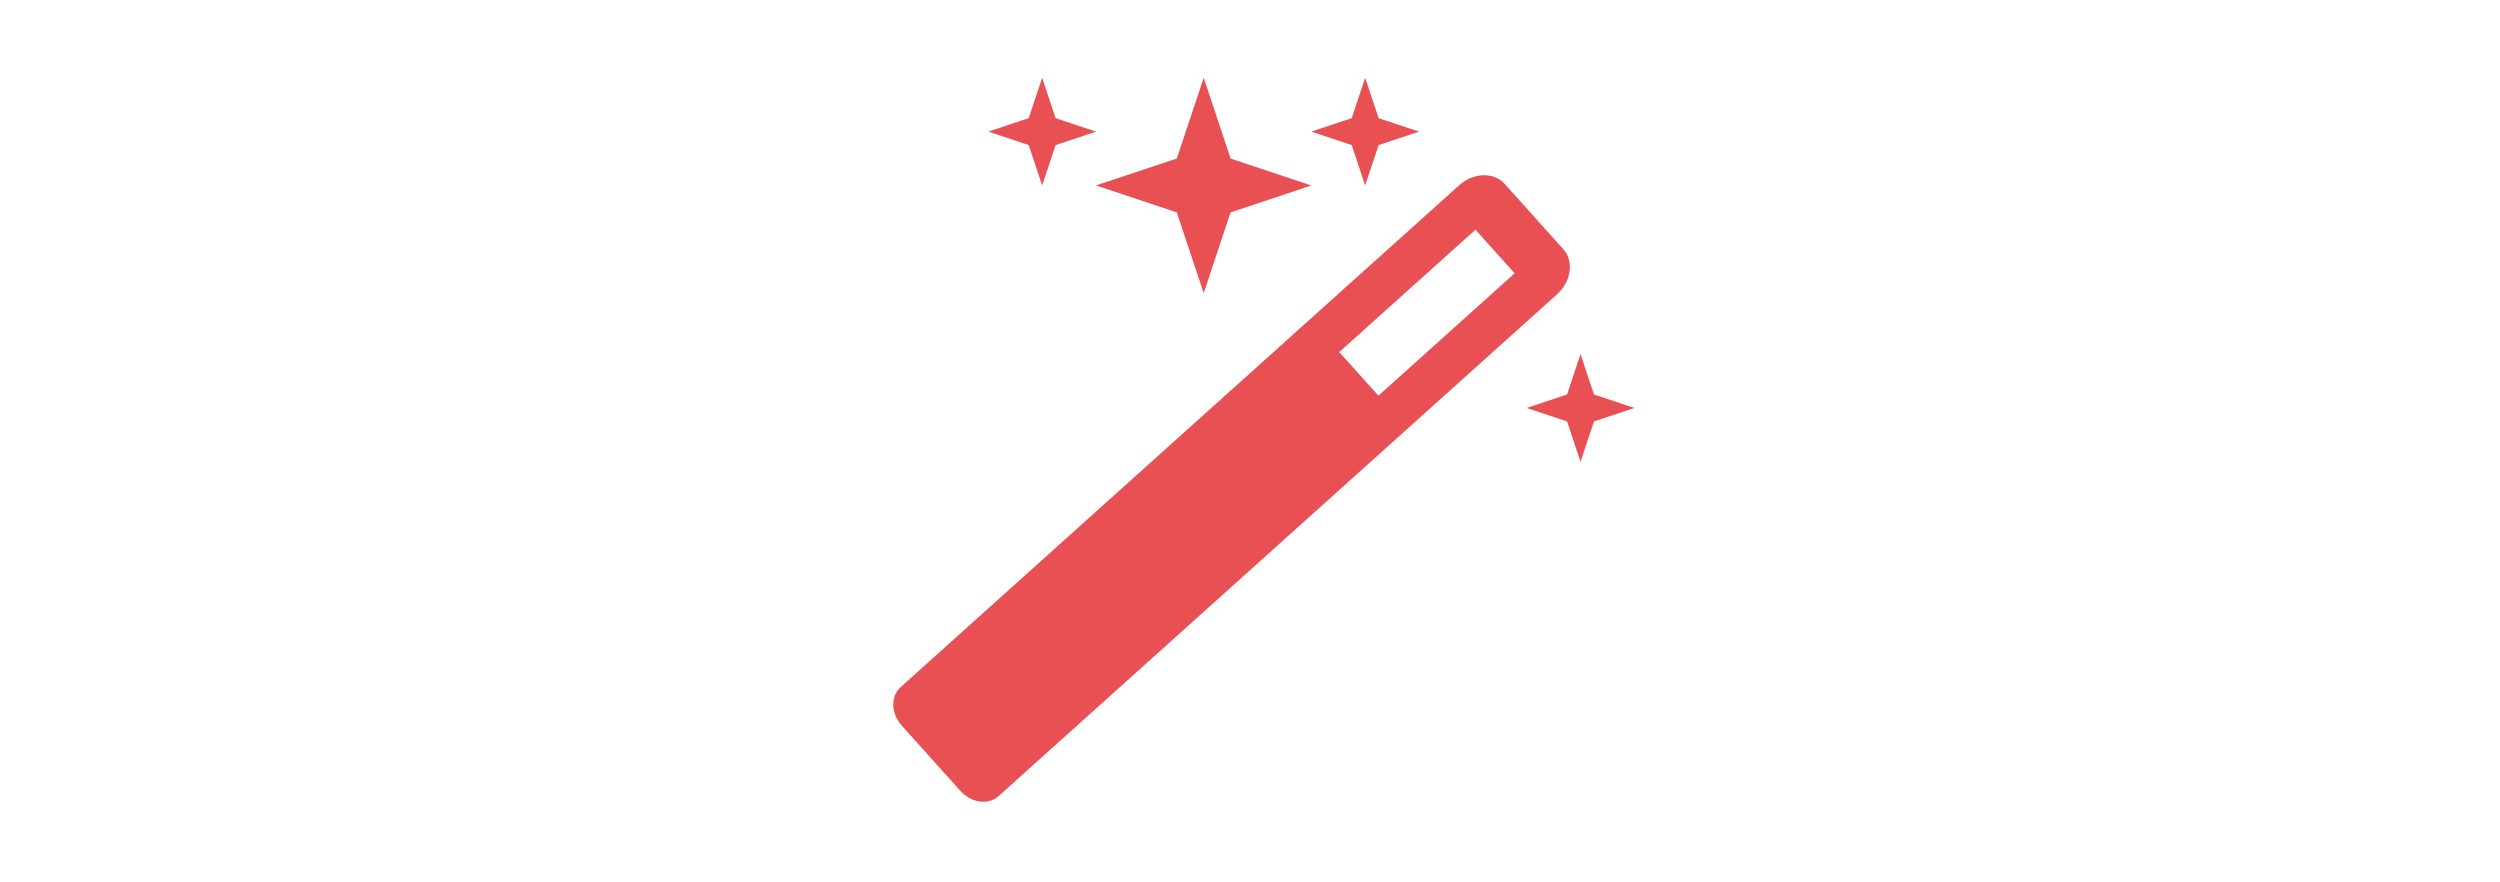 <?xml version="1.0" encoding="utf-8"?>
<!-- Generator: Adobe Illustrator 15.0.0, SVG Export Plug-In . SVG Version: 6.00 Build 0)  -->
<!DOCTYPE svg PUBLIC "-//W3C//DTD SVG 1.1//EN" "http://www.w3.org/Graphics/SVG/1.1/DTD/svg11.dtd">
<svg version="1.1" id="Layer_1" xmlns="http://www.w3.org/2000/svg" xmlns:xlink="http://www.w3.org/1999/xlink" x="0px" y="0px"
	  height="20px" viewBox="0 0 56.693 56.693" enable-background="new 0 0 56.693 56.693" xml:space="preserve">
<g>
	<g>
		<path fill="#E95053" d="M48.49,16.022l-3.776-4.205c-0.696-0.773-2.009-0.729-2.927,0.097l-10.773,9.68L6.369,43.738l-0.485,0.435
			c-0.653,0.589-0.619,1.691,0.074,2.466l3.779,4.207c0.696,0.774,1.788,0.923,2.441,0.336l0.485-0.437l24.645-22.143l10.773-9.681
			C49.002,18.095,49.184,16.796,48.49,16.022z M36.603,25.436l-2.521-2.804l8.758-7.866l2.518,2.802L36.603,25.436z M23.64,13.651
			l1.73,5.191l1.729-5.191l5.19-1.73l-5.19-1.73L25.37,5l-1.73,5.191l-5.193,1.73L23.64,13.651z M35.749,11.921l0.866-2.596
			l2.596-0.865l-2.596-0.865L35.749,5l-0.864,2.596L32.29,8.46l2.595,0.865L35.749,11.921z M14.986,11.921l0.865-2.596l2.596-0.865
			l-2.596-0.865L14.986,5l-0.865,2.596L11.525,8.46l2.596,0.865L14.986,11.921z M50.458,25.36l-0.865-2.596l-0.865,2.596
			l-2.596,0.865l2.596,0.865l0.865,2.595l0.865-2.595l2.596-0.865L50.458,25.36z"/>
	</g>
</g>
</svg>
